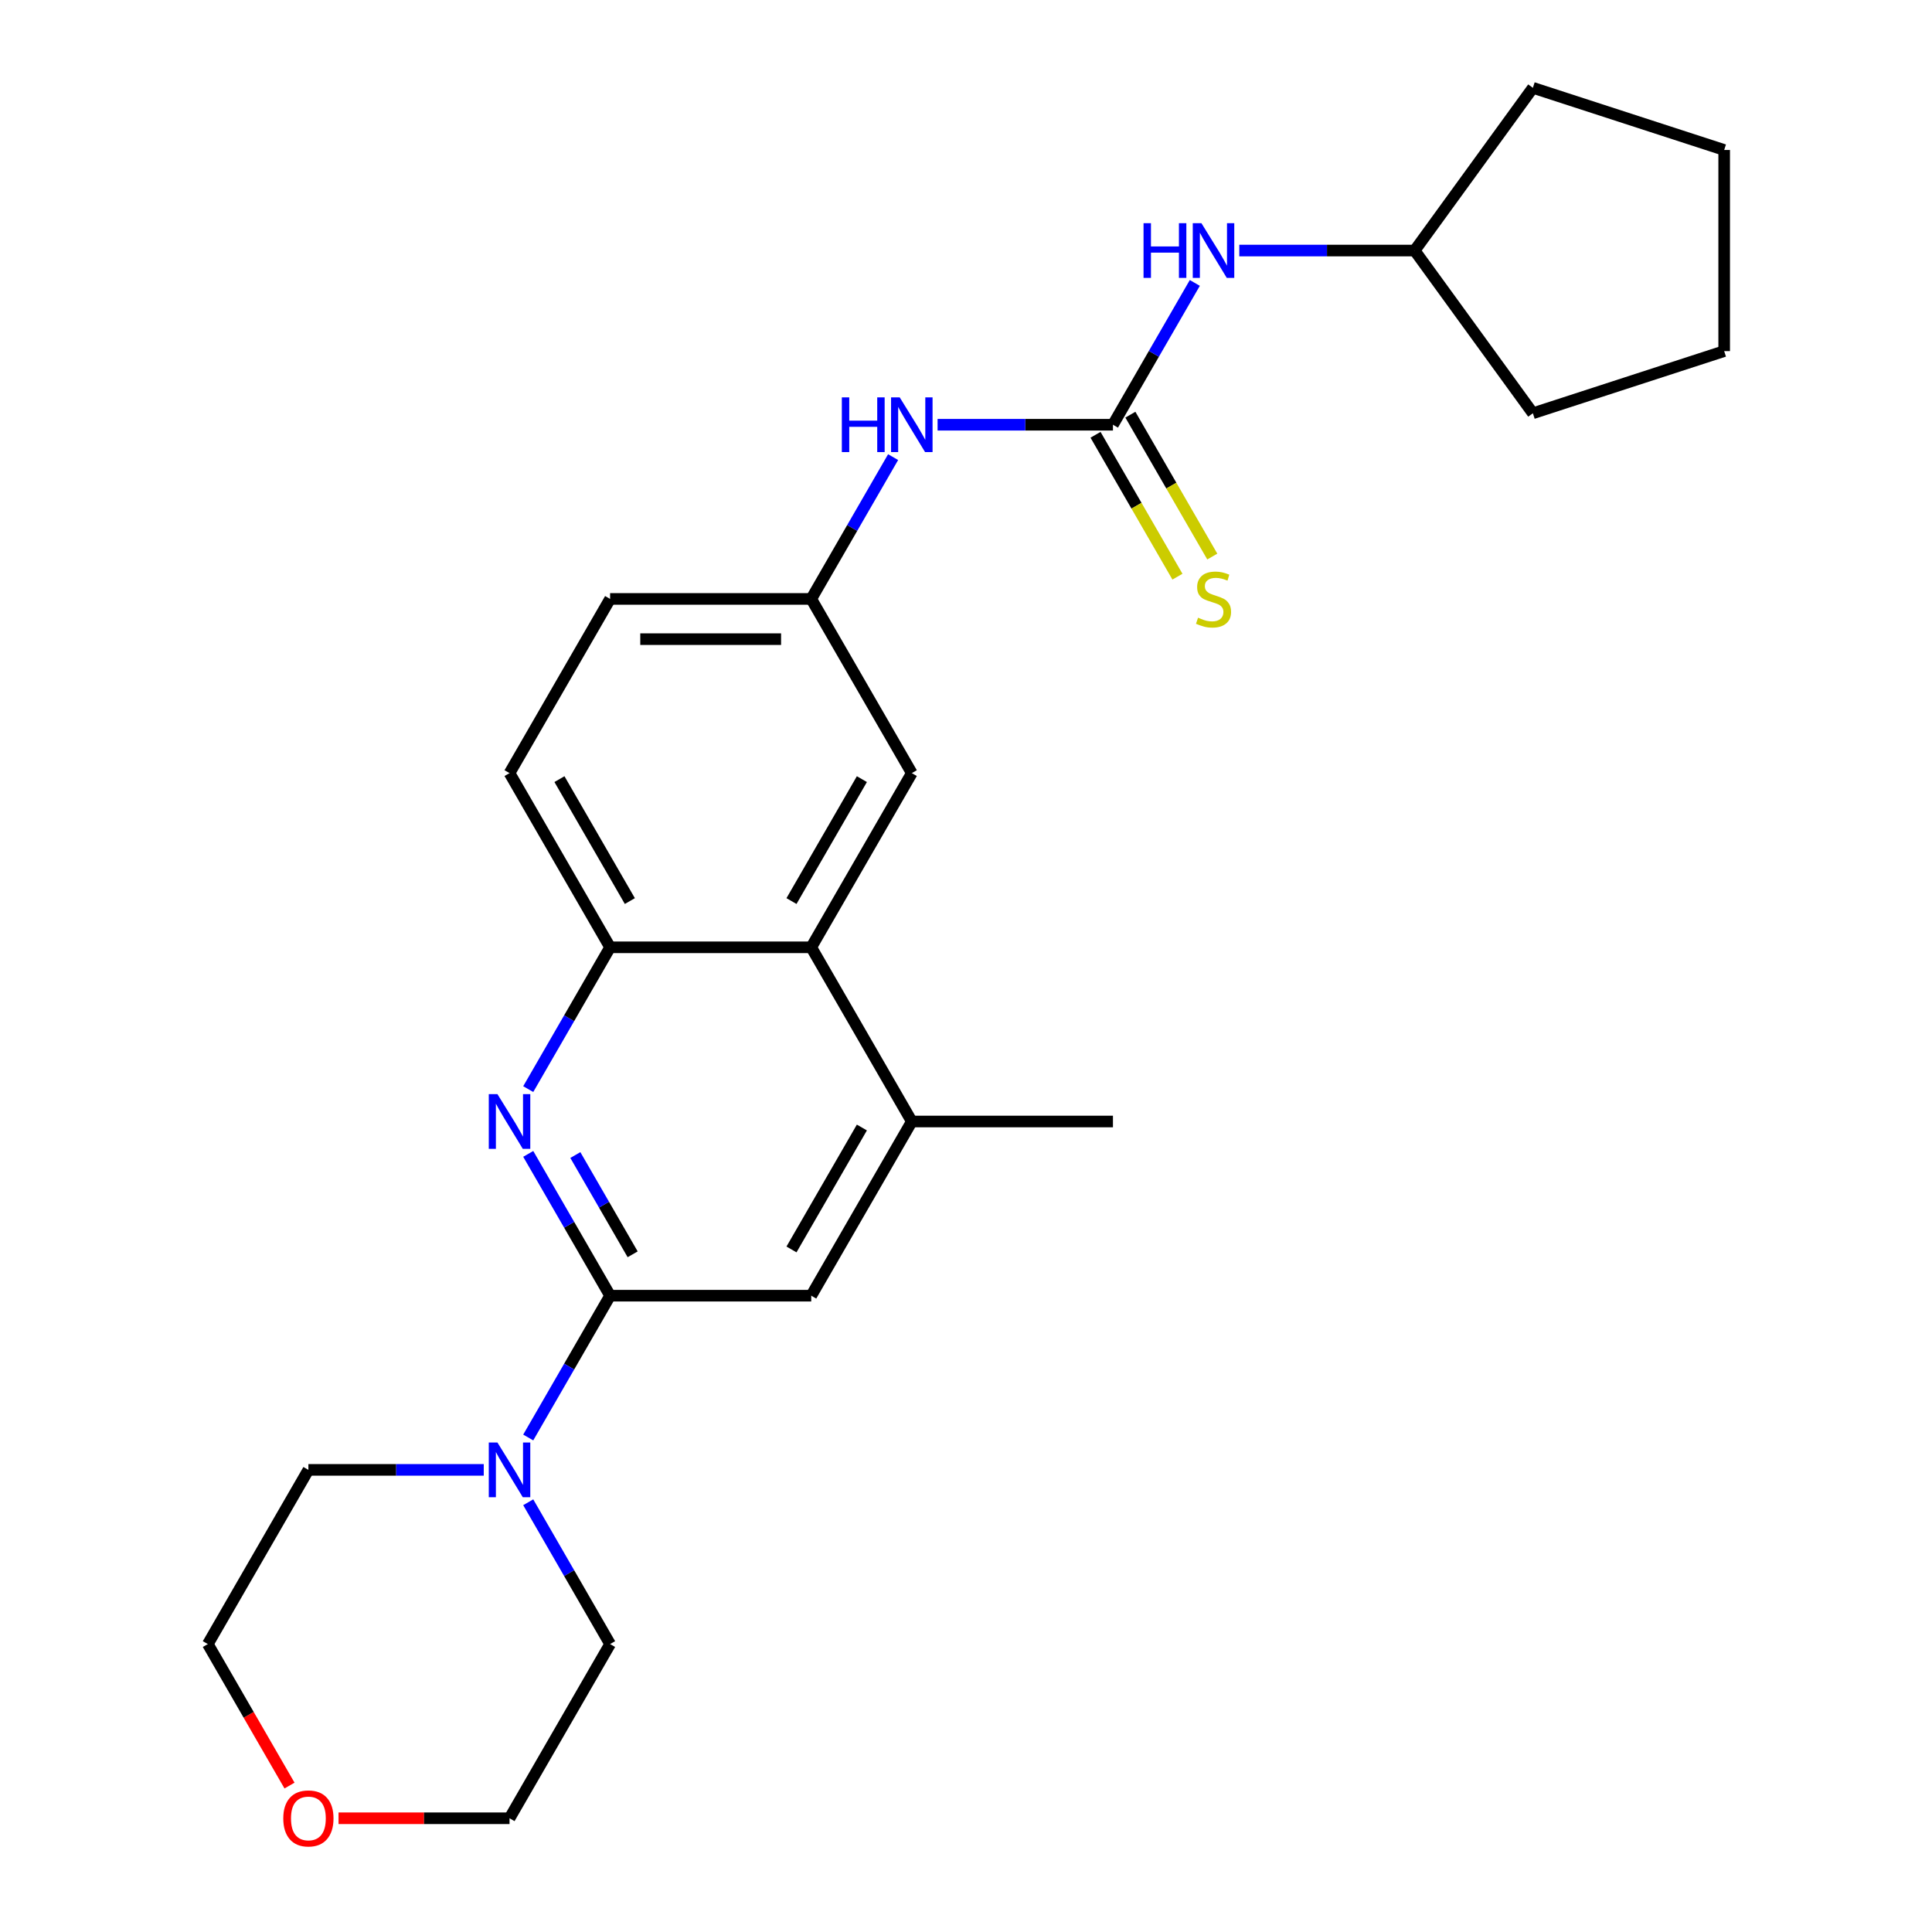 <?xml version='1.0' encoding='iso-8859-1'?>
<svg version='1.1' baseProfile='full'
              xmlns='http://www.w3.org/2000/svg'
                      xmlns:rdkit='http://www.rdkit.org/xml'
                      xmlns:xlink='http://www.w3.org/1999/xlink'
                  xml:space='preserve'
width='1000px' height='1000px' viewBox='0 0 1000 1000'>
<!-- END OF HEADER -->
<rect style='opacity:1.0;fill:#FFFFFF;stroke:none' width='1000' height='1000' x='0' y='0'> </rect>
<path class='bond-0' d='M 315.787,670.647 L 294.599,633.948' style='fill:none;fill-rule:evenodd;stroke:#000000;stroke-width:6px;stroke-linecap:butt;stroke-linejoin:miter;stroke-opacity:1' />
<path class='bond-0' d='M 294.599,633.948 L 273.411,597.249' style='fill:none;fill-rule:evenodd;stroke:#0000FF;stroke-width:6px;stroke-linecap:butt;stroke-linejoin:miter;stroke-opacity:1' />
<path class='bond-0' d='M 327.463,649.226 L 312.631,623.537' style='fill:none;fill-rule:evenodd;stroke:#000000;stroke-width:6px;stroke-linecap:butt;stroke-linejoin:miter;stroke-opacity:1' />
<path class='bond-0' d='M 312.631,623.537 L 297.799,597.847' style='fill:none;fill-rule:evenodd;stroke:#0000FF;stroke-width:6px;stroke-linecap:butt;stroke-linejoin:miter;stroke-opacity:1' />
<path class='bond-2' d='M 315.787,670.647 L 294.599,707.346' style='fill:none;fill-rule:evenodd;stroke:#000000;stroke-width:6px;stroke-linecap:butt;stroke-linejoin:miter;stroke-opacity:1' />
<path class='bond-2' d='M 294.599,707.346 L 273.411,744.045' style='fill:none;fill-rule:evenodd;stroke:#0000FF;stroke-width:6px;stroke-linecap:butt;stroke-linejoin:miter;stroke-opacity:1' />
<path class='bond-6' d='M 315.787,670.647 L 419.896,670.647' style='fill:none;fill-rule:evenodd;stroke:#000000;stroke-width:6px;stroke-linecap:butt;stroke-linejoin:miter;stroke-opacity:1' />
<path class='bond-3' d='M 273.411,563.723 L 294.599,527.024' style='fill:none;fill-rule:evenodd;stroke:#0000FF;stroke-width:6px;stroke-linecap:butt;stroke-linejoin:miter;stroke-opacity:1' />
<path class='bond-3' d='M 294.599,527.024 L 315.787,490.325' style='fill:none;fill-rule:evenodd;stroke:#000000;stroke-width:6px;stroke-linecap:butt;stroke-linejoin:miter;stroke-opacity:1' />
<path class='bond-1' d='M 576.06,219.842 L 530.677,219.842' style='fill:none;fill-rule:evenodd;stroke:#000000;stroke-width:6px;stroke-linecap:butt;stroke-linejoin:miter;stroke-opacity:1' />
<path class='bond-1' d='M 530.677,219.842 L 485.294,219.842' style='fill:none;fill-rule:evenodd;stroke:#0000FF;stroke-width:6px;stroke-linecap:butt;stroke-linejoin:miter;stroke-opacity:1' />
<path class='bond-8' d='M 576.06,219.842 L 597.248,183.142' style='fill:none;fill-rule:evenodd;stroke:#000000;stroke-width:6px;stroke-linecap:butt;stroke-linejoin:miter;stroke-opacity:1' />
<path class='bond-8' d='M 597.248,183.142 L 618.436,146.443' style='fill:none;fill-rule:evenodd;stroke:#0000FF;stroke-width:6px;stroke-linecap:butt;stroke-linejoin:miter;stroke-opacity:1' />
<path class='bond-9' d='M 567.044,225.047 L 588.244,261.766' style='fill:none;fill-rule:evenodd;stroke:#000000;stroke-width:6px;stroke-linecap:butt;stroke-linejoin:miter;stroke-opacity:1' />
<path class='bond-9' d='M 588.244,261.766 L 609.443,298.485' style='fill:none;fill-rule:evenodd;stroke:#CCCC00;stroke-width:6px;stroke-linecap:butt;stroke-linejoin:miter;stroke-opacity:1' />
<path class='bond-9' d='M 585.076,214.636 L 606.276,251.355' style='fill:none;fill-rule:evenodd;stroke:#000000;stroke-width:6px;stroke-linecap:butt;stroke-linejoin:miter;stroke-opacity:1' />
<path class='bond-9' d='M 606.276,251.355 L 627.476,288.074' style='fill:none;fill-rule:evenodd;stroke:#CCCC00;stroke-width:6px;stroke-linecap:butt;stroke-linejoin:miter;stroke-opacity:1' />
<path class='bond-16' d='M 273.411,777.571 L 294.599,814.27' style='fill:none;fill-rule:evenodd;stroke:#0000FF;stroke-width:6px;stroke-linecap:butt;stroke-linejoin:miter;stroke-opacity:1' />
<path class='bond-16' d='M 294.599,814.27 L 315.787,850.969' style='fill:none;fill-rule:evenodd;stroke:#000000;stroke-width:6px;stroke-linecap:butt;stroke-linejoin:miter;stroke-opacity:1' />
<path class='bond-17' d='M 250.39,760.808 L 205.007,760.808' style='fill:none;fill-rule:evenodd;stroke:#0000FF;stroke-width:6px;stroke-linecap:butt;stroke-linejoin:miter;stroke-opacity:1' />
<path class='bond-17' d='M 205.007,760.808 L 159.624,760.808' style='fill:none;fill-rule:evenodd;stroke:#000000;stroke-width:6px;stroke-linecap:butt;stroke-linejoin:miter;stroke-opacity:1' />
<path class='bond-12' d='M 315.787,490.325 L 263.733,400.164' style='fill:none;fill-rule:evenodd;stroke:#000000;stroke-width:6px;stroke-linecap:butt;stroke-linejoin:miter;stroke-opacity:1' />
<path class='bond-12' d='M 326.011,466.39 L 289.573,403.277' style='fill:none;fill-rule:evenodd;stroke:#000000;stroke-width:6px;stroke-linecap:butt;stroke-linejoin:miter;stroke-opacity:1' />
<path class='bond-25' d='M 315.787,490.325 L 419.896,490.325' style='fill:none;fill-rule:evenodd;stroke:#000000;stroke-width:6px;stroke-linecap:butt;stroke-linejoin:miter;stroke-opacity:1' />
<path class='bond-4' d='M 419.896,490.325 L 471.951,580.486' style='fill:none;fill-rule:evenodd;stroke:#000000;stroke-width:6px;stroke-linecap:butt;stroke-linejoin:miter;stroke-opacity:1' />
<path class='bond-10' d='M 419.896,490.325 L 471.951,400.164' style='fill:none;fill-rule:evenodd;stroke:#000000;stroke-width:6px;stroke-linecap:butt;stroke-linejoin:miter;stroke-opacity:1' />
<path class='bond-10' d='M 409.672,466.39 L 446.11,403.277' style='fill:none;fill-rule:evenodd;stroke:#000000;stroke-width:6px;stroke-linecap:butt;stroke-linejoin:miter;stroke-opacity:1' />
<path class='bond-5' d='M 471.951,580.486 L 419.896,670.647' style='fill:none;fill-rule:evenodd;stroke:#000000;stroke-width:6px;stroke-linecap:butt;stroke-linejoin:miter;stroke-opacity:1' />
<path class='bond-5' d='M 446.11,583.599 L 409.672,646.712' style='fill:none;fill-rule:evenodd;stroke:#000000;stroke-width:6px;stroke-linecap:butt;stroke-linejoin:miter;stroke-opacity:1' />
<path class='bond-18' d='M 471.951,580.486 L 576.06,580.486' style='fill:none;fill-rule:evenodd;stroke:#000000;stroke-width:6px;stroke-linecap:butt;stroke-linejoin:miter;stroke-opacity:1' />
<path class='bond-7' d='M 462.273,236.604 L 441.085,273.303' style='fill:none;fill-rule:evenodd;stroke:#0000FF;stroke-width:6px;stroke-linecap:butt;stroke-linejoin:miter;stroke-opacity:1' />
<path class='bond-7' d='M 441.085,273.303 L 419.896,310.003' style='fill:none;fill-rule:evenodd;stroke:#000000;stroke-width:6px;stroke-linecap:butt;stroke-linejoin:miter;stroke-opacity:1' />
<path class='bond-15' d='M 641.457,129.681 L 686.84,129.681' style='fill:none;fill-rule:evenodd;stroke:#0000FF;stroke-width:6px;stroke-linecap:butt;stroke-linejoin:miter;stroke-opacity:1' />
<path class='bond-15' d='M 686.84,129.681 L 732.223,129.681' style='fill:none;fill-rule:evenodd;stroke:#000000;stroke-width:6px;stroke-linecap:butt;stroke-linejoin:miter;stroke-opacity:1' />
<path class='bond-11' d='M 471.951,400.164 L 419.896,310.003' style='fill:none;fill-rule:evenodd;stroke:#000000;stroke-width:6px;stroke-linecap:butt;stroke-linejoin:miter;stroke-opacity:1' />
<path class='bond-27' d='M 419.896,310.003 L 315.787,310.003' style='fill:none;fill-rule:evenodd;stroke:#000000;stroke-width:6px;stroke-linecap:butt;stroke-linejoin:miter;stroke-opacity:1' />
<path class='bond-27' d='M 404.28,330.824 L 331.404,330.824' style='fill:none;fill-rule:evenodd;stroke:#000000;stroke-width:6px;stroke-linecap:butt;stroke-linejoin:miter;stroke-opacity:1' />
<path class='bond-14' d='M 263.733,400.164 L 315.787,310.003' style='fill:none;fill-rule:evenodd;stroke:#000000;stroke-width:6px;stroke-linecap:butt;stroke-linejoin:miter;stroke-opacity:1' />
<path class='bond-13' d='M 149.853,924.207 L 128.711,887.588' style='fill:none;fill-rule:evenodd;stroke:#FF0000;stroke-width:6px;stroke-linecap:butt;stroke-linejoin:miter;stroke-opacity:1' />
<path class='bond-13' d='M 128.711,887.588 L 107.569,850.969' style='fill:none;fill-rule:evenodd;stroke:#000000;stroke-width:6px;stroke-linecap:butt;stroke-linejoin:miter;stroke-opacity:1' />
<path class='bond-26' d='M 175.226,941.13 L 219.48,941.13' style='fill:none;fill-rule:evenodd;stroke:#FF0000;stroke-width:6px;stroke-linecap:butt;stroke-linejoin:miter;stroke-opacity:1' />
<path class='bond-26' d='M 219.48,941.13 L 263.733,941.13' style='fill:none;fill-rule:evenodd;stroke:#000000;stroke-width:6px;stroke-linecap:butt;stroke-linejoin:miter;stroke-opacity:1' />
<path class='bond-21' d='M 732.223,129.681 L 793.417,45.455' style='fill:none;fill-rule:evenodd;stroke:#000000;stroke-width:6px;stroke-linecap:butt;stroke-linejoin:miter;stroke-opacity:1' />
<path class='bond-22' d='M 732.223,129.681 L 793.417,213.907' style='fill:none;fill-rule:evenodd;stroke:#000000;stroke-width:6px;stroke-linecap:butt;stroke-linejoin:miter;stroke-opacity:1' />
<path class='bond-20' d='M 315.787,850.969 L 263.733,941.13' style='fill:none;fill-rule:evenodd;stroke:#000000;stroke-width:6px;stroke-linecap:butt;stroke-linejoin:miter;stroke-opacity:1' />
<path class='bond-19' d='M 159.624,760.808 L 107.569,850.969' style='fill:none;fill-rule:evenodd;stroke:#000000;stroke-width:6px;stroke-linecap:butt;stroke-linejoin:miter;stroke-opacity:1' />
<path class='bond-24' d='M 793.417,45.455 L 892.431,77.626' style='fill:none;fill-rule:evenodd;stroke:#000000;stroke-width:6px;stroke-linecap:butt;stroke-linejoin:miter;stroke-opacity:1' />
<path class='bond-23' d='M 793.417,213.907 L 892.431,181.735' style='fill:none;fill-rule:evenodd;stroke:#000000;stroke-width:6px;stroke-linecap:butt;stroke-linejoin:miter;stroke-opacity:1' />
<path class='bond-28' d='M 892.431,181.735 L 892.431,77.626' style='fill:none;fill-rule:evenodd;stroke:#000000;stroke-width:6px;stroke-linecap:butt;stroke-linejoin:miter;stroke-opacity:1' />
<path  class='atom-1' d='M 257.473 566.326
L 266.753 581.326
Q 267.673 582.806, 269.153 585.486
Q 270.633 588.166, 270.713 588.326
L 270.713 566.326
L 274.473 566.326
L 274.473 594.646
L 270.593 594.646
L 260.633 578.246
Q 259.473 576.326, 258.233 574.126
Q 257.033 571.926, 256.673 571.246
L 256.673 594.646
L 252.993 594.646
L 252.993 566.326
L 257.473 566.326
' fill='#0000FF'/>
<path  class='atom-3' d='M 257.473 746.648
L 266.753 761.648
Q 267.673 763.128, 269.153 765.808
Q 270.633 768.488, 270.713 768.648
L 270.713 746.648
L 274.473 746.648
L 274.473 774.968
L 270.593 774.968
L 260.633 758.568
Q 259.473 756.648, 258.233 754.448
Q 257.033 752.248, 256.673 751.568
L 256.673 774.968
L 252.993 774.968
L 252.993 746.648
L 257.473 746.648
' fill='#0000FF'/>
<path  class='atom-8' d='M 435.731 205.682
L 439.571 205.682
L 439.571 217.722
L 454.051 217.722
L 454.051 205.682
L 457.891 205.682
L 457.891 234.002
L 454.051 234.002
L 454.051 220.922
L 439.571 220.922
L 439.571 234.002
L 435.731 234.002
L 435.731 205.682
' fill='#0000FF'/>
<path  class='atom-8' d='M 465.691 205.682
L 474.971 220.682
Q 475.891 222.162, 477.371 224.842
Q 478.851 227.522, 478.931 227.682
L 478.931 205.682
L 482.691 205.682
L 482.691 234.002
L 478.811 234.002
L 468.851 217.602
Q 467.691 215.682, 466.451 213.482
Q 465.251 211.282, 464.891 210.602
L 464.891 234.002
L 461.211 234.002
L 461.211 205.682
L 465.691 205.682
' fill='#0000FF'/>
<path  class='atom-9' d='M 591.894 115.521
L 595.734 115.521
L 595.734 127.561
L 610.214 127.561
L 610.214 115.521
L 614.054 115.521
L 614.054 143.841
L 610.214 143.841
L 610.214 130.761
L 595.734 130.761
L 595.734 143.841
L 591.894 143.841
L 591.894 115.521
' fill='#0000FF'/>
<path  class='atom-9' d='M 621.854 115.521
L 631.134 130.521
Q 632.054 132.001, 633.534 134.681
Q 635.014 137.361, 635.094 137.521
L 635.094 115.521
L 638.854 115.521
L 638.854 143.841
L 634.974 143.841
L 625.014 127.441
Q 623.854 125.521, 622.614 123.321
Q 621.414 121.121, 621.054 120.441
L 621.054 143.841
L 617.374 143.841
L 617.374 115.521
L 621.854 115.521
' fill='#0000FF'/>
<path  class='atom-10' d='M 620.114 319.723
Q 620.434 319.843, 621.754 320.403
Q 623.074 320.963, 624.514 321.323
Q 625.994 321.643, 627.434 321.643
Q 630.114 321.643, 631.674 320.363
Q 633.234 319.043, 633.234 316.763
Q 633.234 315.203, 632.434 314.243
Q 631.674 313.283, 630.474 312.763
Q 629.274 312.243, 627.274 311.643
Q 624.754 310.883, 623.234 310.163
Q 621.754 309.443, 620.674 307.923
Q 619.634 306.403, 619.634 303.843
Q 619.634 300.283, 622.034 298.083
Q 624.474 295.883, 629.274 295.883
Q 632.554 295.883, 636.274 297.443
L 635.354 300.523
Q 631.954 299.123, 629.394 299.123
Q 626.634 299.123, 625.114 300.283
Q 623.594 301.403, 623.634 303.363
Q 623.634 304.883, 624.394 305.803
Q 625.194 306.723, 626.314 307.243
Q 627.474 307.763, 629.394 308.363
Q 631.954 309.163, 633.474 309.963
Q 634.994 310.763, 636.074 312.403
Q 637.194 314.003, 637.194 316.763
Q 637.194 320.683, 634.554 322.803
Q 631.954 324.883, 627.594 324.883
Q 625.074 324.883, 623.154 324.323
Q 621.274 323.803, 619.034 322.883
L 620.114 319.723
' fill='#CCCC00'/>
<path  class='atom-14' d='M 146.624 941.21
Q 146.624 934.41, 149.984 930.61
Q 153.344 926.81, 159.624 926.81
Q 165.904 926.81, 169.264 930.61
Q 172.624 934.41, 172.624 941.21
Q 172.624 948.09, 169.224 952.01
Q 165.824 955.89, 159.624 955.89
Q 153.384 955.89, 149.984 952.01
Q 146.624 948.13, 146.624 941.21
M 159.624 952.69
Q 163.944 952.69, 166.264 949.81
Q 168.624 946.89, 168.624 941.21
Q 168.624 935.65, 166.264 932.85
Q 163.944 930.01, 159.624 930.01
Q 155.304 930.01, 152.944 932.81
Q 150.624 935.61, 150.624 941.21
Q 150.624 946.93, 152.944 949.81
Q 155.304 952.69, 159.624 952.69
' fill='#FF0000'/>
</svg>
